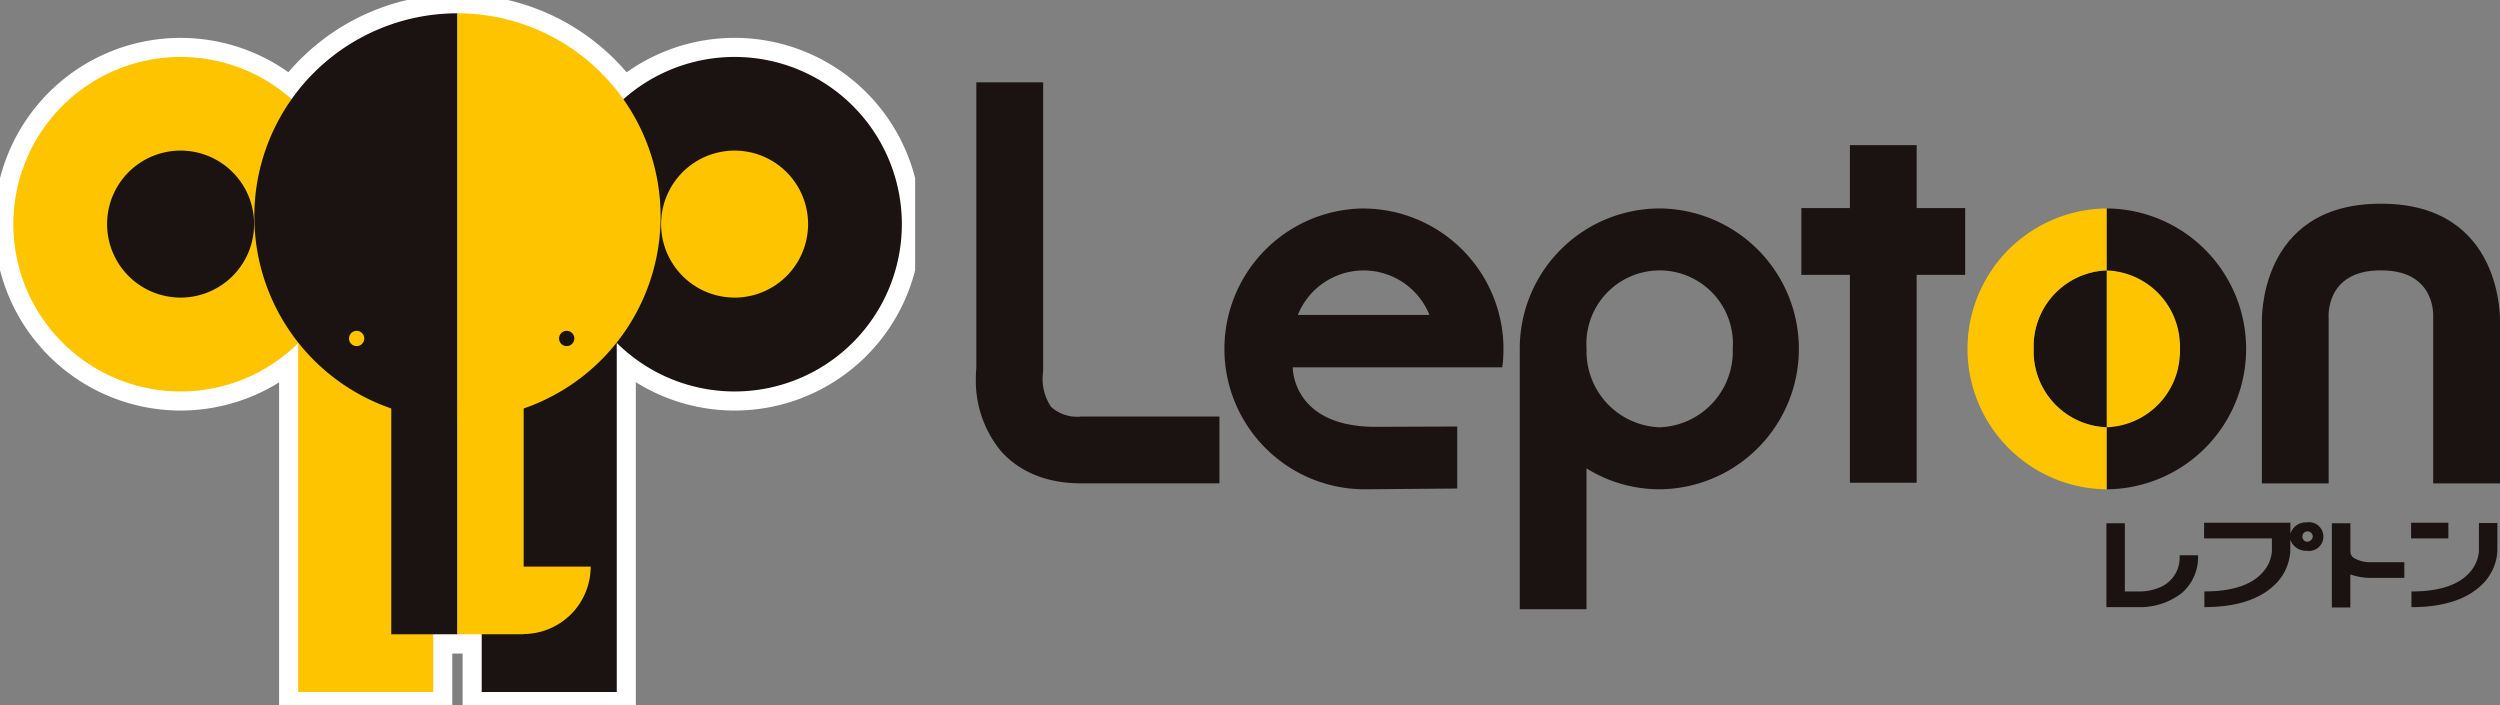 <svg xmlns="http://www.w3.org/2000/svg" xmlns:xlink="http://www.w3.org/1999/xlink" width="248.5" height="70.105" viewBox="0 0 248.5 70.105">
  <rect x="0" y="0" width="248.5" height="70.105" fill="#808080" stroke="none"/>
  <defs>
    <clipPath id="clip-path">
      <rect id="長方形_362" data-name="長方形 362" width="90.965" height="70.105" fill="none"/>
    </clipPath>
    <clipPath id="clip-path-4">
      <rect id="長方形_372" data-name="長方形 372" width="151.5" height="52.368" fill="none"/>
    </clipPath>
  </defs>
  <g id="グループ_468" data-name="グループ 468" transform="translate(-90 -178.813)">
    <g id="グループ_458" data-name="グループ 458" transform="translate(90 178.813)">
      <rect id="長方形_360" data-name="長方形 360" width="13.424" height="35.108" transform="translate(29.639 33.676)" fill="#fff"/>
      <g id="グループ_459" data-name="グループ 459">
        <g id="グループ_458-2" data-name="グループ 458" clip-path="url(#clip-path)">
          <rect id="長方形_361" data-name="長方形 361" width="13.424" height="35.108" transform="translate(29.639 33.676)" fill="none" stroke="#fff" stroke-width="3.792"/>
        </g>
      </g>
      <rect id="長方形_363" data-name="長方形 363" width="13.424" height="35.108" transform="translate(47.881 33.676)" fill="#fff"/>
      <g id="グループ_461" data-name="グループ 461">
        <g id="グループ_460" data-name="グループ 460" clip-path="url(#clip-path)">
          <rect id="長方形_364" data-name="長方形 364" width="13.424" height="35.108" transform="translate(47.881 33.676)" fill="none" stroke="#fff" stroke-width="3.792"/>
        </g>
      </g>
      <rect id="長方形_366" data-name="長方形 366" width="6.58" height="22.831" transform="translate(38.892 40.216)" fill="#fff"/>
      <rect id="長方形_367" data-name="長方形 367" width="6.58" height="22.831" transform="translate(38.892 40.216)" fill="none" stroke="#fff" stroke-width="3.792"/>
      <g id="グループ_463" data-name="グループ 463">
        <g id="グループ_462" data-name="グループ 462" clip-path="url(#clip-path)">
          <path id="パス_707" data-name="パス 707" d="M80.869,24.708A16.626,16.626,0,1,1,97.5,41.353,16.635,16.635,0,0,1,80.869,24.708" transform="translate(-24.477 -2.441)" fill="#fff"/>
          <path id="パス_708" data-name="パス 708" d="M80.869,24.708A16.626,16.626,0,1,1,97.5,41.353,16.635,16.635,0,0,1,80.869,24.708Z" transform="translate(-24.477 -2.441)" fill="none" stroke="#fff" stroke-width="3.792"/>
          <path id="パス_709" data-name="パス 709" d="M1.9,24.708A16.625,16.625,0,1,1,18.524,41.353,16.634,16.634,0,0,1,1.9,24.708" transform="translate(-0.574 -2.441)" fill="#fff"/>
          <path id="パス_710" data-name="パス 710" d="M1.9,24.708A16.625,16.625,0,1,1,18.524,41.353,16.634,16.634,0,0,1,1.9,24.708Z" transform="translate(-0.574 -2.441)" fill="none" stroke="#fff" stroke-width="3.792"/>
          <path id="パス_711" data-name="パス 711" d="M15.265,28.757a7.306,7.306,0,1,1,7.305,7.315,7.308,7.308,0,0,1-7.305-7.315" transform="translate(-4.62 -6.491)" fill="#fff"/>
          <path id="パス_712" data-name="パス 712" d="M15.265,28.757a7.306,7.306,0,1,1,7.305,7.315A7.308,7.308,0,0,1,15.265,28.757Z" transform="translate(-4.62 -6.491)" fill="none" stroke="#fff" stroke-width="3.792"/>
          <path id="パス_713" data-name="パス 713" d="M56.444,42.28a20.192,20.192,0,1,1,0-40.384Z" transform="translate(-10.972 -0.574)" fill="#fff"/>
          <path id="パス_714" data-name="パス 714" d="M56.444,42.28a20.192,20.192,0,1,1,0-40.384Z" transform="translate(-10.972 -0.574)" fill="none" stroke="#fff" stroke-width="3.792"/>
          <path id="パス_715" data-name="パス 715" d="M65.209,42.28a20.192,20.192,0,1,0,0-40.384Z" transform="translate(-19.737 -0.574)" fill="#fff"/>
          <path id="パス_716" data-name="パス 716" d="M65.209,42.28a20.192,20.192,0,1,0,0-40.384Z" transform="translate(-19.737 -0.574)" fill="none" stroke="#fff" stroke-width="3.792"/>
          <path id="パス_717" data-name="パス 717" d="M94.237,28.757a7.305,7.305,0,1,1,7.305,7.315,7.308,7.308,0,0,1-7.305-7.315" transform="translate(-28.523 -6.491)" fill="#fff"/>
          <path id="パス_718" data-name="パス 718" d="M94.237,28.757a7.305,7.305,0,1,1,7.305,7.315A7.308,7.308,0,0,1,94.237,28.757Z" transform="translate(-28.523 -6.491)" fill="none" stroke="#fff" stroke-width="3.792"/>
          <path id="パス_719" data-name="パス 719" d="M51.267,47.917a.759.759,0,1,1-.759-.758.76.76,0,0,1,.759.758" transform="translate(-15.057 -14.274)" fill="#fff"/>
          <path id="パス_720" data-name="パス 720" d="M51.267,47.917a.759.759,0,1,1-.759-.758A.76.76,0,0,1,51.267,47.917Z" transform="translate(-15.057 -14.274)" fill="none" stroke="#fff" stroke-width="3.792"/>
          <path id="パス_721" data-name="パス 721" d="M81.21,47.917a.759.759,0,1,1-.759-.758.759.759,0,0,1,.759.758" transform="translate(-24.121 -14.274)" fill="#fff"/>
          <path id="パス_722" data-name="パス 722" d="M81.21,47.917a.759.759,0,1,1-.759-.758A.759.759,0,0,1,81.21,47.917Z" transform="translate(-24.121 -14.274)" fill="none" stroke="#fff" stroke-width="3.792"/>
          <path id="パス_723" data-name="パス 723" d="M78.452,73.775H71.789v-16.1H65.21V80.5h6.579v-.023a6.7,6.7,0,0,0,6.662-6.7" transform="translate(-19.737 -17.455)" fill="#fff"/>
          <path id="パス_724" data-name="パス 724" d="M78.452,73.775H71.789v-16.1H65.21V80.5h6.579v-.023A6.7,6.7,0,0,0,78.452,73.775Z" transform="translate(-19.737 -17.455)" fill="none" stroke="#fff" stroke-width="3.792"/>
          <rect id="長方形_368" data-name="長方形 368" width="13.424" height="35.108" transform="translate(29.639 33.676)" fill="#ffc400"/>
          <rect id="長方形_369" data-name="長方形 369" width="13.424" height="35.108" transform="translate(47.881 33.676)" fill="#1a1311"/>
          <rect id="長方形_370" data-name="長方形 370" width="6.58" height="22.831" transform="translate(38.892 40.216)" fill="#1a1311"/>
          <path id="パス_725" data-name="パス 725" d="M80.869,24.708A16.626,16.626,0,1,1,97.5,41.353,16.635,16.635,0,0,1,80.869,24.708" transform="translate(-24.477 -2.441)" fill="#1a1311"/>
          <path id="パス_726" data-name="パス 726" d="M1.9,24.708A16.625,16.625,0,1,1,18.524,41.353,16.634,16.634,0,0,1,1.9,24.708" transform="translate(-0.574 -2.441)" fill="#ffc400"/>
          <path id="パス_727" data-name="パス 727" d="M15.265,28.757a7.306,7.306,0,1,1,7.305,7.315,7.308,7.308,0,0,1-7.305-7.315" transform="translate(-4.62 -6.491)" fill="#1a1311"/>
          <path id="パス_728" data-name="パス 728" d="M56.444,42.28a20.192,20.192,0,1,1,0-40.384Z" transform="translate(-10.972 -0.574)" fill="#1a1311"/>
          <path id="パス_729" data-name="パス 729" d="M65.209,42.28a20.192,20.192,0,1,0,0-40.384Z" transform="translate(-19.737 -0.574)" fill="#ffc400"/>
          <path id="パス_730" data-name="パス 730" d="M94.237,28.757a7.305,7.305,0,1,1,7.305,7.315,7.308,7.308,0,0,1-7.305-7.315" transform="translate(-28.523 -6.491)" fill="#ffc400"/>
          <path id="パス_731" data-name="パス 731" d="M51.267,47.917a.759.759,0,1,1-.759-.758.76.76,0,0,1,.759.758" transform="translate(-15.057 -14.274)" fill="#ffc400"/>
          <path id="パス_732" data-name="パス 732" d="M81.21,47.917a.759.759,0,1,1-.759-.758.759.759,0,0,1,.759.758" transform="translate(-24.121 -14.274)" fill="#1a1311"/>
          <path id="パス_733" data-name="パス 733" d="M78.452,73.775H71.789v-16.1H65.21V80.5h6.579v-.023a6.7,6.7,0,0,0,6.662-6.7" transform="translate(-19.737 -17.455)" fill="#ffc400"/>
        </g>
      </g>
    </g>
    <g id="グループ_459-2" data-name="グループ 459" transform="translate(187 187)">
      <g id="グループ_465" data-name="グループ 465" transform="translate(0 0)" clip-path="url(#clip-path-4)">
        <path id="パス_734" data-name="パス 734" d="M.047,0V28.388c-.021.24-.047.565-.047,1.04a10.976,10.976,0,0,0,2.472,7.194C3.765,38.1,6.2,39.855,10.461,39.855h13.75V33.218H10.461a3.88,3.88,0,0,1-2.976-.952,4.92,4.92,0,0,1-.819-3.324l.023-.407V0Z" transform="translate(0 0)" fill="#1a1311"/>
        <path id="パス_735" data-name="パス 735" d="M118.9,16.726c5.537,0,5.157,4.7,5.157,4.7V37.9H130.7V21.883S131.14,10.1,118.9,10.1h-.08c-12.238,0-11.791,11.787-11.791,11.787V37.9h6.635V21.425s-.379-4.7,5.156-4.7Z" transform="translate(20.803 1.963)" fill="#1a1311"/>
        <path id="パス_736" data-name="パス 736" d="M84.986,11.481H80.162V5.223H73.527v6.259H68.7v6.635h4.826V38.778h6.635V18.116h4.824Z" transform="translate(13.353 1.016)" fill="#1a1311"/>
        <path id="パス_737" data-name="パス 737" d="M59.166,10.493a13.928,13.928,0,0,0-13.9,13.956c0,.026,0,.049,0,.074V50.329H51.9v-14a13.746,13.746,0,0,0,7.27,2.079,13.958,13.958,0,0,0,0-27.915m0,21.754a7.543,7.543,0,0,1-7.263-7.8,7.283,7.283,0,1,1,14.53,0,7.545,7.545,0,0,1-7.267,7.8" transform="translate(8.799 2.04)" fill="#1a1311"/>
        <path id="パス_738" data-name="パス 738" d="M34.536,10.494a13.958,13.958,0,0,0,0,27.915l9.3-.078V32.168l-8.113.032c-8.328,0-8.236-5.913-8.236-5.913H48.316v0a13.976,13.976,0,0,0-13.781-15.79m-6.542,10.58a7.051,7.051,0,0,1,13.084,0Z" transform="translate(4.011 2.04)" fill="#1a1311"/>
        <path id="パス_739" data-name="パス 739" d="M88.035,23.447a7.546,7.546,0,0,0,7.264,7.8l.006,0V15.651H95.3a7.546,7.546,0,0,0-7.264,7.8" transform="translate(17.111 3.042)" fill="#1a1311"/>
        <path id="パス_740" data-name="パス 740" d="M96.379,32.247a7.546,7.546,0,0,1-7.264-7.8,7.547,7.547,0,0,1,7.264-7.8h.006V10.493h-.006a13.958,13.958,0,0,0,0,27.915h.006V32.245l-.006,0" transform="translate(16.032 2.04)" fill="#ffc400"/>
        <path id="パス_741" data-name="パス 741" d="M101.395,23.447a7.546,7.546,0,0,1-7.264,7.8l-.008,0V15.651h.008a7.546,7.546,0,0,1,7.264,7.8" transform="translate(18.295 3.042)" fill="#ffc400"/>
        <path id="パス_742" data-name="パス 742" d="M94.13,32.247a7.545,7.545,0,0,0,7.264-7.8,7.546,7.546,0,0,0-7.264-7.8h-.008V10.493h.008a13.958,13.958,0,0,1,0,27.915h-.008V32.245l.008,0" transform="translate(18.295 2.04)" fill="#1a1311"/>
        <path id="パス_743" data-name="パス 743" d="M99.531,43.023a5.215,5.215,0,0,1-1.979.463H95.924V36.709H94.088v8.336h3.451a6.781,6.781,0,0,0,4.021-1.383,4.689,4.689,0,0,0,1.636-3.773h-1.837a3.182,3.182,0,0,1-1.829,3.134m31.585-6.342V39.5a3.564,3.564,0,0,1-.837,2.005c-1.093,1.316-3.068,1.983-5.869,1.983v1.559c2.913,0,5.159-.651,6.672-1.938a5.067,5.067,0,0,0,1.87-3.609V36.681Zm-3.035-.029h-3.706v1.559h3.706ZM114,36.621a1.622,1.622,0,0,0-1.626,1.12V36.652h-8.577V38.21h6.742V39.5A3.522,3.522,0,0,1,109.7,41.5c-1.09,1.316-3.066,1.983-5.873,1.983v1.559c2.921,0,5.168-.653,6.681-1.943a5.036,5.036,0,0,0,1.86-3.607V38.319A1.624,1.624,0,0,0,114,39.44a1.428,1.428,0,1,0,0-2.819m0,1.919a.517.517,0,1,1,.6-.51.563.563,0,0,1-.6.51m4.621,1.571a.788.788,0,0,1-.281-.641v-2.76H116.5v8.365h1.835V41.791a6.029,6.029,0,0,0,1.979.346H123.7v-1.56h-3.387a3.112,3.112,0,0,1-1.7-.467" transform="translate(18.288 7.118)" fill="#1a1311"/>
      </g>
    </g>
  </g>
</svg>
